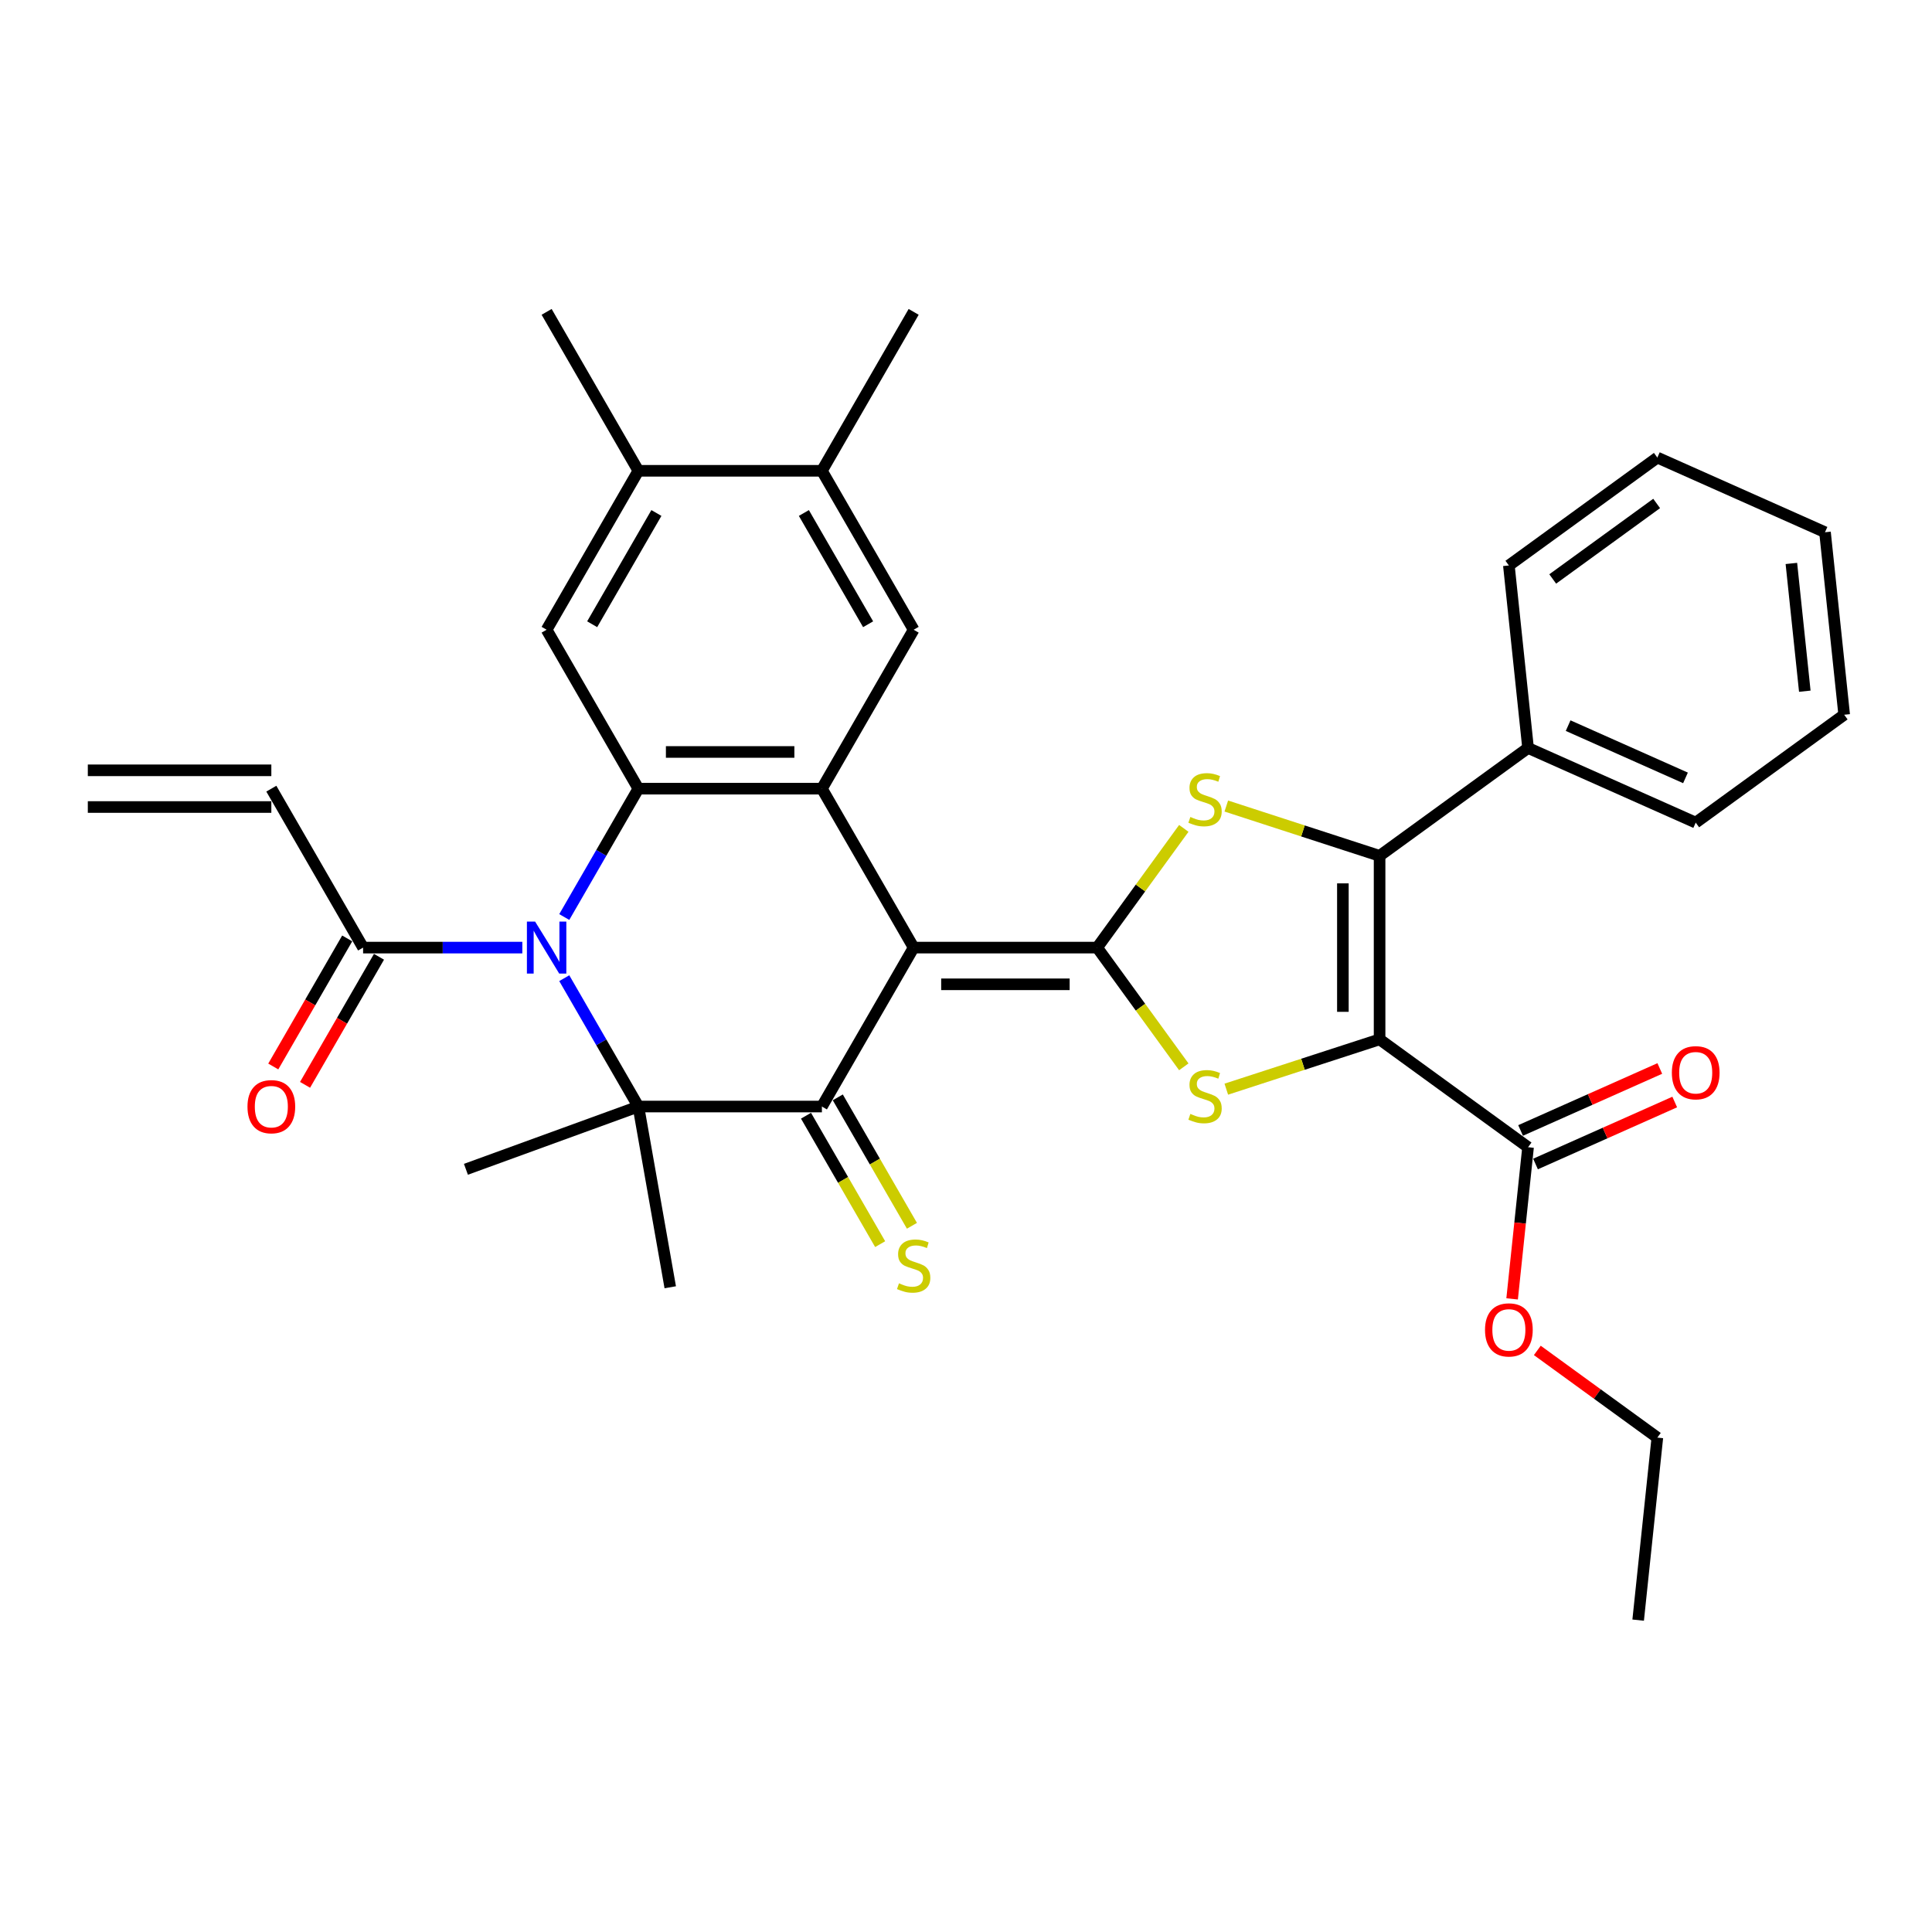 <?xml version='1.0' encoding='iso-8859-1'?>
<svg version='1.1' baseProfile='full'
              xmlns='http://www.w3.org/2000/svg'
                      xmlns:rdkit='http://www.rdkit.org/xml'
                      xmlns:xlink='http://www.w3.org/1999/xlink'
                  xml:space='preserve'
width='1000px' height='1000px' viewBox='0 0 1000 1000'>
<!-- END OF HEADER -->
<rect style='opacity:1.0;fill:#FFFFFF;stroke:none' width='1000' height='1000' x='0' y='0'> </rect>
<path class='bond-0' d='M 472.908,490.477 L 567.898,490.477' style='fill:none;fill-rule:evenodd;stroke:#000000;stroke-width:6px;stroke-linecap:butt;stroke-linejoin:miter;stroke-opacity:1' />
<path class='bond-0' d='M 487.156,509.475 L 553.649,509.475' style='fill:none;fill-rule:evenodd;stroke:#000000;stroke-width:6px;stroke-linecap:butt;stroke-linejoin:miter;stroke-opacity:1' />
<path class='bond-3' d='M 472.908,490.477 L 425.413,572.74' style='fill:none;fill-rule:evenodd;stroke:#000000;stroke-width:6px;stroke-linecap:butt;stroke-linejoin:miter;stroke-opacity:1' />
<path class='bond-6' d='M 472.908,490.477 L 425.413,408.213' style='fill:none;fill-rule:evenodd;stroke:#000000;stroke-width:6px;stroke-linecap:butt;stroke-linejoin:miter;stroke-opacity:1' />
<path class='bond-4' d='M 567.898,490.477 L 590.314,521.331' style='fill:none;fill-rule:evenodd;stroke:#000000;stroke-width:6px;stroke-linecap:butt;stroke-linejoin:miter;stroke-opacity:1' />
<path class='bond-4' d='M 590.314,521.331 L 612.731,552.185' style='fill:none;fill-rule:evenodd;stroke:#CCCC00;stroke-width:6px;stroke-linecap:butt;stroke-linejoin:miter;stroke-opacity:1' />
<path class='bond-8' d='M 567.898,490.477 L 590.314,459.623' style='fill:none;fill-rule:evenodd;stroke:#000000;stroke-width:6px;stroke-linecap:butt;stroke-linejoin:miter;stroke-opacity:1' />
<path class='bond-8' d='M 590.314,459.623 L 612.731,428.768' style='fill:none;fill-rule:evenodd;stroke:#CCCC00;stroke-width:6px;stroke-linecap:butt;stroke-linejoin:miter;stroke-opacity:1' />
<path class='bond-1' d='M 714.072,537.972 L 674.401,550.861' style='fill:none;fill-rule:evenodd;stroke:#000000;stroke-width:6px;stroke-linecap:butt;stroke-linejoin:miter;stroke-opacity:1' />
<path class='bond-1' d='M 674.401,550.861 L 634.731,563.751' style='fill:none;fill-rule:evenodd;stroke:#CCCC00;stroke-width:6px;stroke-linecap:butt;stroke-linejoin:miter;stroke-opacity:1' />
<path class='bond-11' d='M 714.072,537.972 L 790.92,593.805' style='fill:none;fill-rule:evenodd;stroke:#000000;stroke-width:6px;stroke-linecap:butt;stroke-linejoin:miter;stroke-opacity:1' />
<path class='bond-35' d='M 714.072,537.972 L 714.072,442.982' style='fill:none;fill-rule:evenodd;stroke:#000000;stroke-width:6px;stroke-linecap:butt;stroke-linejoin:miter;stroke-opacity:1' />
<path class='bond-35' d='M 695.074,523.723 L 695.074,457.23' style='fill:none;fill-rule:evenodd;stroke:#000000;stroke-width:6px;stroke-linecap:butt;stroke-linejoin:miter;stroke-opacity:1' />
<path class='bond-2' d='M 292.065,474.651 L 311.244,441.432' style='fill:none;fill-rule:evenodd;stroke:#0000FF;stroke-width:6px;stroke-linecap:butt;stroke-linejoin:miter;stroke-opacity:1' />
<path class='bond-2' d='M 311.244,441.432 L 330.423,408.213' style='fill:none;fill-rule:evenodd;stroke:#000000;stroke-width:6px;stroke-linecap:butt;stroke-linejoin:miter;stroke-opacity:1' />
<path class='bond-10' d='M 270.352,490.477 L 229.146,490.477' style='fill:none;fill-rule:evenodd;stroke:#0000FF;stroke-width:6px;stroke-linecap:butt;stroke-linejoin:miter;stroke-opacity:1' />
<path class='bond-10' d='M 229.146,490.477 L 187.939,490.477' style='fill:none;fill-rule:evenodd;stroke:#000000;stroke-width:6px;stroke-linecap:butt;stroke-linejoin:miter;stroke-opacity:1' />
<path class='bond-34' d='M 292.065,506.302 L 311.244,539.521' style='fill:none;fill-rule:evenodd;stroke:#0000FF;stroke-width:6px;stroke-linecap:butt;stroke-linejoin:miter;stroke-opacity:1' />
<path class='bond-34' d='M 311.244,539.521 L 330.423,572.74' style='fill:none;fill-rule:evenodd;stroke:#000000;stroke-width:6px;stroke-linecap:butt;stroke-linejoin:miter;stroke-opacity:1' />
<path class='bond-5' d='M 425.413,572.74 L 330.423,572.74' style='fill:none;fill-rule:evenodd;stroke:#000000;stroke-width:6px;stroke-linecap:butt;stroke-linejoin:miter;stroke-opacity:1' />
<path class='bond-16' d='M 417.187,577.49 L 436.377,610.728' style='fill:none;fill-rule:evenodd;stroke:#000000;stroke-width:6px;stroke-linecap:butt;stroke-linejoin:miter;stroke-opacity:1' />
<path class='bond-16' d='M 436.377,610.728 L 455.567,643.966' style='fill:none;fill-rule:evenodd;stroke:#CCCC00;stroke-width:6px;stroke-linecap:butt;stroke-linejoin:miter;stroke-opacity:1' />
<path class='bond-16' d='M 433.639,567.991 L 452.829,601.229' style='fill:none;fill-rule:evenodd;stroke:#000000;stroke-width:6px;stroke-linecap:butt;stroke-linejoin:miter;stroke-opacity:1' />
<path class='bond-16' d='M 452.829,601.229 L 472.02,634.467' style='fill:none;fill-rule:evenodd;stroke:#CCCC00;stroke-width:6px;stroke-linecap:butt;stroke-linejoin:miter;stroke-opacity:1' />
<path class='bond-22' d='M 330.423,572.74 L 346.918,666.287' style='fill:none;fill-rule:evenodd;stroke:#000000;stroke-width:6px;stroke-linecap:butt;stroke-linejoin:miter;stroke-opacity:1' />
<path class='bond-23' d='M 330.423,572.74 L 241.162,605.229' style='fill:none;fill-rule:evenodd;stroke:#000000;stroke-width:6px;stroke-linecap:butt;stroke-linejoin:miter;stroke-opacity:1' />
<path class='bond-9' d='M 425.413,408.213 L 330.423,408.213' style='fill:none;fill-rule:evenodd;stroke:#000000;stroke-width:6px;stroke-linecap:butt;stroke-linejoin:miter;stroke-opacity:1' />
<path class='bond-9' d='M 411.165,389.215 L 344.672,389.215' style='fill:none;fill-rule:evenodd;stroke:#000000;stroke-width:6px;stroke-linecap:butt;stroke-linejoin:miter;stroke-opacity:1' />
<path class='bond-12' d='M 425.413,408.213 L 472.908,325.95' style='fill:none;fill-rule:evenodd;stroke:#000000;stroke-width:6px;stroke-linecap:butt;stroke-linejoin:miter;stroke-opacity:1' />
<path class='bond-7' d='M 714.072,442.982 L 674.401,430.092' style='fill:none;fill-rule:evenodd;stroke:#000000;stroke-width:6px;stroke-linecap:butt;stroke-linejoin:miter;stroke-opacity:1' />
<path class='bond-7' d='M 674.401,430.092 L 634.731,417.203' style='fill:none;fill-rule:evenodd;stroke:#CCCC00;stroke-width:6px;stroke-linecap:butt;stroke-linejoin:miter;stroke-opacity:1' />
<path class='bond-17' d='M 714.072,442.982 L 790.92,387.148' style='fill:none;fill-rule:evenodd;stroke:#000000;stroke-width:6px;stroke-linecap:butt;stroke-linejoin:miter;stroke-opacity:1' />
<path class='bond-13' d='M 330.423,408.213 L 282.929,325.95' style='fill:none;fill-rule:evenodd;stroke:#000000;stroke-width:6px;stroke-linecap:butt;stroke-linejoin:miter;stroke-opacity:1' />
<path class='bond-18' d='M 187.939,490.477 L 140.444,408.213' style='fill:none;fill-rule:evenodd;stroke:#000000;stroke-width:6px;stroke-linecap:butt;stroke-linejoin:miter;stroke-opacity:1' />
<path class='bond-19' d='M 179.713,485.727 L 160.577,518.87' style='fill:none;fill-rule:evenodd;stroke:#000000;stroke-width:6px;stroke-linecap:butt;stroke-linejoin:miter;stroke-opacity:1' />
<path class='bond-19' d='M 160.577,518.87 L 141.442,552.013' style='fill:none;fill-rule:evenodd;stroke:#FF0000;stroke-width:6px;stroke-linecap:butt;stroke-linejoin:miter;stroke-opacity:1' />
<path class='bond-19' d='M 196.165,495.226 L 177.03,528.369' style='fill:none;fill-rule:evenodd;stroke:#000000;stroke-width:6px;stroke-linecap:butt;stroke-linejoin:miter;stroke-opacity:1' />
<path class='bond-19' d='M 177.03,528.369 L 157.895,561.512' style='fill:none;fill-rule:evenodd;stroke:#FF0000;stroke-width:6px;stroke-linecap:butt;stroke-linejoin:miter;stroke-opacity:1' />
<path class='bond-20' d='M 794.783,602.483 L 830.81,586.443' style='fill:none;fill-rule:evenodd;stroke:#000000;stroke-width:6px;stroke-linecap:butt;stroke-linejoin:miter;stroke-opacity:1' />
<path class='bond-20' d='M 830.81,586.443 L 866.837,570.402' style='fill:none;fill-rule:evenodd;stroke:#FF0000;stroke-width:6px;stroke-linecap:butt;stroke-linejoin:miter;stroke-opacity:1' />
<path class='bond-20' d='M 787.056,585.127 L 823.083,569.087' style='fill:none;fill-rule:evenodd;stroke:#000000;stroke-width:6px;stroke-linecap:butt;stroke-linejoin:miter;stroke-opacity:1' />
<path class='bond-20' d='M 823.083,569.087 L 859.11,553.047' style='fill:none;fill-rule:evenodd;stroke:#FF0000;stroke-width:6px;stroke-linecap:butt;stroke-linejoin:miter;stroke-opacity:1' />
<path class='bond-24' d='M 790.92,593.805 L 786.795,633.051' style='fill:none;fill-rule:evenodd;stroke:#000000;stroke-width:6px;stroke-linecap:butt;stroke-linejoin:miter;stroke-opacity:1' />
<path class='bond-24' d='M 786.795,633.051 L 782.67,672.297' style='fill:none;fill-rule:evenodd;stroke:#FF0000;stroke-width:6px;stroke-linecap:butt;stroke-linejoin:miter;stroke-opacity:1' />
<path class='bond-14' d='M 472.908,325.95 L 425.413,243.686' style='fill:none;fill-rule:evenodd;stroke:#000000;stroke-width:6px;stroke-linecap:butt;stroke-linejoin:miter;stroke-opacity:1' />
<path class='bond-14' d='M 449.331,323.109 L 416.085,265.525' style='fill:none;fill-rule:evenodd;stroke:#000000;stroke-width:6px;stroke-linecap:butt;stroke-linejoin:miter;stroke-opacity:1' />
<path class='bond-36' d='M 282.929,325.95 L 330.423,243.686' style='fill:none;fill-rule:evenodd;stroke:#000000;stroke-width:6px;stroke-linecap:butt;stroke-linejoin:miter;stroke-opacity:1' />
<path class='bond-36' d='M 306.506,323.109 L 339.752,265.525' style='fill:none;fill-rule:evenodd;stroke:#000000;stroke-width:6px;stroke-linecap:butt;stroke-linejoin:miter;stroke-opacity:1' />
<path class='bond-15' d='M 425.413,243.686 L 330.423,243.686' style='fill:none;fill-rule:evenodd;stroke:#000000;stroke-width:6px;stroke-linecap:butt;stroke-linejoin:miter;stroke-opacity:1' />
<path class='bond-25' d='M 425.413,243.686 L 472.908,161.423' style='fill:none;fill-rule:evenodd;stroke:#000000;stroke-width:6px;stroke-linecap:butt;stroke-linejoin:miter;stroke-opacity:1' />
<path class='bond-26' d='M 330.423,243.686 L 282.929,161.423' style='fill:none;fill-rule:evenodd;stroke:#000000;stroke-width:6px;stroke-linecap:butt;stroke-linejoin:miter;stroke-opacity:1' />
<path class='bond-27' d='M 790.92,387.148 L 877.697,425.784' style='fill:none;fill-rule:evenodd;stroke:#000000;stroke-width:6px;stroke-linecap:butt;stroke-linejoin:miter;stroke-opacity:1' />
<path class='bond-27' d='M 811.664,375.588 L 872.408,402.633' style='fill:none;fill-rule:evenodd;stroke:#000000;stroke-width:6px;stroke-linecap:butt;stroke-linejoin:miter;stroke-opacity:1' />
<path class='bond-28' d='M 790.92,387.148 L 780.991,292.679' style='fill:none;fill-rule:evenodd;stroke:#000000;stroke-width:6px;stroke-linecap:butt;stroke-linejoin:miter;stroke-opacity:1' />
<path class='bond-21' d='M 140.444,398.714 L 45.455,398.714' style='fill:none;fill-rule:evenodd;stroke:#000000;stroke-width:6px;stroke-linecap:butt;stroke-linejoin:miter;stroke-opacity:1' />
<path class='bond-21' d='M 140.444,417.712 L 45.455,417.712' style='fill:none;fill-rule:evenodd;stroke:#000000;stroke-width:6px;stroke-linecap:butt;stroke-linejoin:miter;stroke-opacity:1' />
<path class='bond-29' d='M 795.714,698.971 L 826.777,721.54' style='fill:none;fill-rule:evenodd;stroke:#FF0000;stroke-width:6px;stroke-linecap:butt;stroke-linejoin:miter;stroke-opacity:1' />
<path class='bond-29' d='M 826.777,721.54 L 857.839,744.108' style='fill:none;fill-rule:evenodd;stroke:#000000;stroke-width:6px;stroke-linecap:butt;stroke-linejoin:miter;stroke-opacity:1' />
<path class='bond-32' d='M 877.697,425.784 L 954.545,369.951' style='fill:none;fill-rule:evenodd;stroke:#000000;stroke-width:6px;stroke-linecap:butt;stroke-linejoin:miter;stroke-opacity:1' />
<path class='bond-31' d='M 780.991,292.679 L 857.839,236.846' style='fill:none;fill-rule:evenodd;stroke:#000000;stroke-width:6px;stroke-linecap:butt;stroke-linejoin:miter;stroke-opacity:1' />
<path class='bond-31' d='M 803.685,299.674 L 857.478,260.59' style='fill:none;fill-rule:evenodd;stroke:#000000;stroke-width:6px;stroke-linecap:butt;stroke-linejoin:miter;stroke-opacity:1' />
<path class='bond-30' d='M 857.839,744.108 L 847.91,838.577' style='fill:none;fill-rule:evenodd;stroke:#000000;stroke-width:6px;stroke-linecap:butt;stroke-linejoin:miter;stroke-opacity:1' />
<path class='bond-33' d='M 857.839,236.846 L 944.616,275.481' style='fill:none;fill-rule:evenodd;stroke:#000000;stroke-width:6px;stroke-linecap:butt;stroke-linejoin:miter;stroke-opacity:1' />
<path class='bond-37' d='M 954.545,369.951 L 944.616,275.481' style='fill:none;fill-rule:evenodd;stroke:#000000;stroke-width:6px;stroke-linecap:butt;stroke-linejoin:miter;stroke-opacity:1' />
<path class='bond-37' d='M 934.162,357.766 L 927.212,291.638' style='fill:none;fill-rule:evenodd;stroke:#000000;stroke-width:6px;stroke-linecap:butt;stroke-linejoin:miter;stroke-opacity:1' />
<path  class='atom-3' d='M 276.982 477.026
L 285.797 491.275
Q 286.671 492.68, 288.077 495.226
Q 289.483 497.772, 289.559 497.924
L 289.559 477.026
L 293.131 477.026
L 293.131 503.927
L 289.445 503.927
L 279.984 488.349
Q 278.882 486.525, 277.704 484.435
Q 276.564 482.346, 276.222 481.7
L 276.222 503.927
L 272.727 503.927
L 272.727 477.026
L 276.982 477.026
' fill='#0000FF'/>
<path  class='atom-5' d='M 616.132 576.558
Q 616.436 576.672, 617.69 577.204
Q 618.944 577.736, 620.311 578.078
Q 621.717 578.382, 623.085 578.382
Q 625.631 578.382, 627.113 577.166
Q 628.595 575.912, 628.595 573.746
Q 628.595 572.264, 627.835 571.352
Q 627.113 570.441, 625.973 569.947
Q 624.833 569.453, 622.933 568.883
Q 620.539 568.161, 619.096 567.477
Q 617.69 566.793, 616.664 565.349
Q 615.676 563.905, 615.676 561.474
Q 615.676 558.092, 617.956 556.002
Q 620.273 553.912, 624.833 553.912
Q 627.949 553.912, 631.482 555.394
L 630.608 558.32
Q 627.379 556.99, 624.947 556.99
Q 622.325 556.99, 620.881 558.092
Q 619.438 559.156, 619.476 561.018
Q 619.476 562.461, 620.197 563.335
Q 620.957 564.209, 622.021 564.703
Q 623.123 565.197, 624.947 565.767
Q 627.379 566.527, 628.823 567.287
Q 630.266 568.047, 631.292 569.605
Q 632.356 571.125, 632.356 573.746
Q 632.356 577.47, 629.848 579.484
Q 627.379 581.459, 623.237 581.459
Q 620.843 581.459, 619.02 580.927
Q 617.234 580.433, 615.106 579.56
L 616.132 576.558
' fill='#CCCC00'/>
<path  class='atom-9' d='M 616.132 422.861
Q 616.436 422.975, 617.69 423.507
Q 618.944 424.039, 620.311 424.381
Q 621.717 424.685, 623.085 424.685
Q 625.631 424.685, 627.113 423.469
Q 628.595 422.216, 628.595 420.05
Q 628.595 418.568, 627.835 417.656
Q 627.113 416.744, 625.973 416.25
Q 624.833 415.756, 622.933 415.186
Q 620.539 414.464, 619.096 413.78
Q 617.69 413.097, 616.664 411.653
Q 615.676 410.209, 615.676 407.777
Q 615.676 404.395, 617.956 402.306
Q 620.273 400.216, 624.833 400.216
Q 627.949 400.216, 631.482 401.698
L 630.608 404.623
Q 627.379 403.294, 624.947 403.294
Q 622.325 403.294, 620.881 404.395
Q 619.438 405.459, 619.476 407.321
Q 619.476 408.765, 620.197 409.639
Q 620.957 410.513, 622.021 411.007
Q 623.123 411.501, 624.947 412.071
Q 627.379 412.831, 628.823 413.59
Q 630.266 414.35, 631.292 415.908
Q 632.356 417.428, 632.356 420.05
Q 632.356 423.773, 629.848 425.787
Q 627.379 427.763, 623.237 427.763
Q 620.843 427.763, 619.02 427.231
Q 617.234 426.737, 615.106 425.863
L 616.132 422.861
' fill='#CCCC00'/>
<path  class='atom-17' d='M 465.309 664.237
Q 465.613 664.351, 466.867 664.882
Q 468.12 665.414, 469.488 665.756
Q 470.894 666.06, 472.262 666.06
Q 474.808 666.06, 476.29 664.845
Q 477.771 663.591, 477.771 661.425
Q 477.771 659.943, 477.011 659.031
Q 476.29 658.119, 475.15 657.625
Q 474.01 657.131, 472.11 656.561
Q 469.716 655.839, 468.272 655.156
Q 466.867 654.472, 465.841 653.028
Q 464.853 651.584, 464.853 649.152
Q 464.853 645.771, 467.133 643.681
Q 469.45 641.591, 474.01 641.591
Q 477.125 641.591, 480.659 643.073
L 479.785 645.999
Q 476.556 644.669, 474.124 644.669
Q 471.502 644.669, 470.058 645.771
Q 468.614 646.834, 468.652 648.696
Q 468.652 650.14, 469.374 651.014
Q 470.134 651.888, 471.198 652.382
Q 472.3 652.876, 474.124 653.446
Q 476.556 654.206, 477.999 654.966
Q 479.443 655.725, 480.469 657.283
Q 481.533 658.803, 481.533 661.425
Q 481.533 665.148, 479.025 667.162
Q 476.556 669.138, 472.414 669.138
Q 470.02 669.138, 468.196 668.606
Q 466.411 668.112, 464.283 667.238
L 465.309 664.237
' fill='#CCCC00'/>
<path  class='atom-20' d='M 128.096 572.816
Q 128.096 566.357, 131.287 562.747
Q 134.479 559.138, 140.444 559.138
Q 146.41 559.138, 149.601 562.747
Q 152.793 566.357, 152.793 572.816
Q 152.793 579.351, 149.563 583.075
Q 146.334 586.761, 140.444 586.761
Q 134.517 586.761, 131.287 583.075
Q 128.096 579.389, 128.096 572.816
M 140.444 583.721
Q 144.548 583.721, 146.752 580.985
Q 148.993 578.212, 148.993 572.816
Q 148.993 567.535, 146.752 564.875
Q 144.548 562.177, 140.444 562.177
Q 136.341 562.177, 134.099 564.837
Q 131.895 567.497, 131.895 572.816
Q 131.895 578.25, 134.099 580.985
Q 136.341 583.721, 140.444 583.721
' fill='#FF0000'/>
<path  class='atom-21' d='M 865.349 555.245
Q 865.349 548.786, 868.54 545.176
Q 871.732 541.567, 877.697 541.567
Q 883.663 541.567, 886.854 545.176
Q 890.046 548.786, 890.046 555.245
Q 890.046 561.781, 886.816 565.504
Q 883.587 569.19, 877.697 569.19
Q 871.77 569.19, 868.54 565.504
Q 865.349 561.819, 865.349 555.245
M 877.697 566.15
Q 881.801 566.15, 884.005 563.414
Q 886.246 560.641, 886.246 555.245
Q 886.246 549.964, 884.005 547.304
Q 881.801 544.606, 877.697 544.606
Q 873.594 544.606, 871.352 547.266
Q 869.148 549.926, 869.148 555.245
Q 869.148 560.679, 871.352 563.414
Q 873.594 566.15, 877.697 566.15
' fill='#FF0000'/>
<path  class='atom-25' d='M 768.642 688.35
Q 768.642 681.891, 771.834 678.281
Q 775.025 674.672, 780.991 674.672
Q 786.956 674.672, 790.148 678.281
Q 793.339 681.891, 793.339 688.35
Q 793.339 694.886, 790.11 698.609
Q 786.88 702.295, 780.991 702.295
Q 775.063 702.295, 771.834 698.609
Q 768.642 694.924, 768.642 688.35
M 780.991 699.255
Q 785.094 699.255, 787.298 696.519
Q 789.54 693.746, 789.54 688.35
Q 789.54 683.069, 787.298 680.409
Q 785.094 677.711, 780.991 677.711
Q 776.887 677.711, 774.645 680.371
Q 772.442 683.031, 772.442 688.35
Q 772.442 693.784, 774.645 696.519
Q 776.887 699.255, 780.991 699.255
' fill='#FF0000'/>
</svg>
